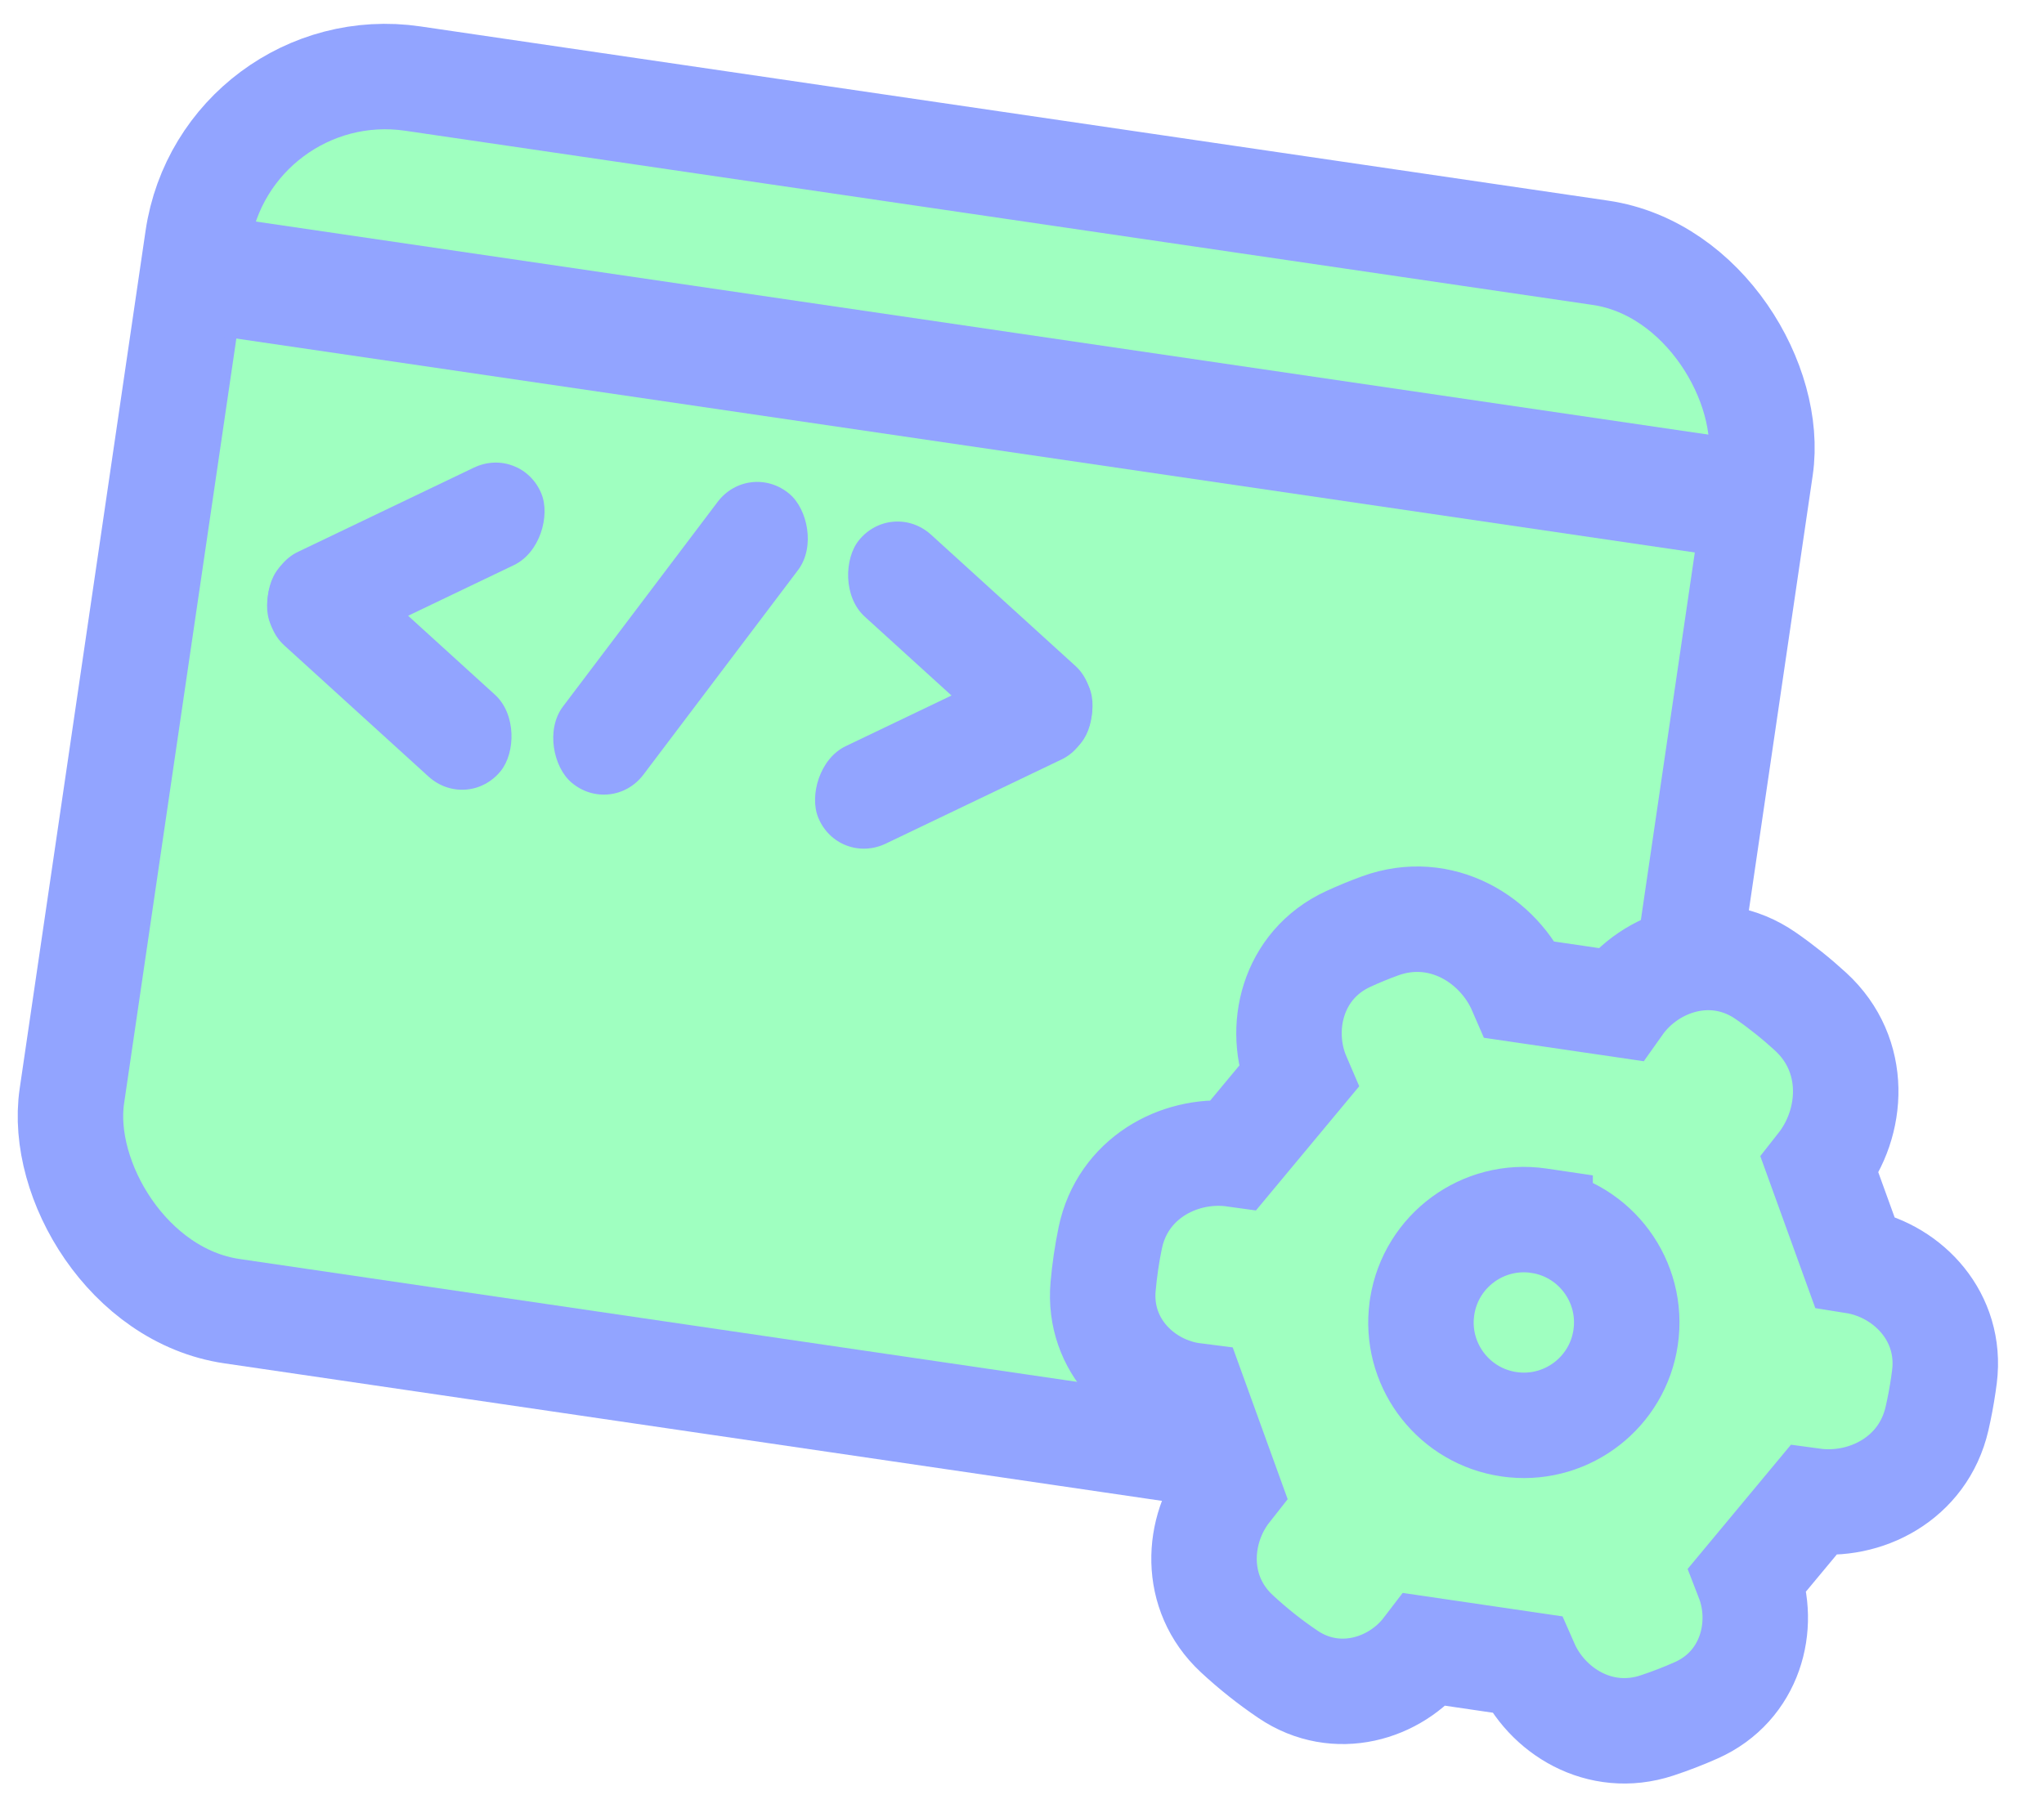 <svg width="189" height="166" viewBox="0 0 189 166" fill="none" xmlns="http://www.w3.org/2000/svg">
<g filter="url(#filter0_di_581_740)">
<rect x="20.827" y="3.549" width="146.053" height="115.221" rx="17.532" transform="rotate(8.347 20.827 3.549)" fill="#9FFFC0" stroke="#92A4FF" stroke-width="9.752"/>
<rect width="33.443" height="9.746" rx="4.873" transform="matrix(-0.603 0.798 0.763 0.647 69.29 41.362)" fill="#92A4FF"/>
<rect width="27.793" height="9.746" rx="4.873" transform="matrix(0.902 -0.432 -0.38 -0.925 77.511 78.956)" fill="#92A4FF"/>
<rect width="27.793" height="9.746" rx="4.873" transform="matrix(-0.74 -0.673 0.63 -0.777 43.227 73.926)" fill="#92A4FF"/>
<rect width="27.793" height="9.746" rx="4.873" transform="matrix(0.74 0.673 -0.63 0.777 82.492 45.005)" fill="#92A4FF"/>
<rect width="27.793" height="9.746" rx="4.873" transform="matrix(-0.902 0.432 0.38 0.925 48.208 39.974)" fill="#92A4FF"/>
<line x1="19.114" y1="24.193" x2="161.45" y2="45.076" stroke="#92A4FF" stroke-width="10.969"/>
<path d="M149.742 91.72C152.595 87.69 158.475 85.744 163.281 89.082C164.74 90.095 166.122 91.203 167.421 92.395C171.817 96.431 171.388 102.683 168.273 106.64L171.461 115.451C176.097 116.19 180.24 120.228 179.847 125.628L179.793 126.171L179.69 126.919C179.536 127.971 179.341 129.008 179.107 130.029C177.823 135.618 172.438 138.303 167.621 137.643L161.632 144.847C163.321 149.196 161.846 154.784 156.848 157.007C155.663 157.535 154.447 158.005 153.207 158.414C147.939 160.151 142.996 157.076 141.101 152.755L131.832 151.394C129.032 155.058 123.574 156.709 119.097 153.685C117.414 152.549 115.83 151.289 114.357 149.919C110.29 146.139 110.632 140.309 113.558 136.596L110.414 127.91C105.751 127.324 101.512 123.314 101.999 117.818C102.066 117.067 102.154 116.313 102.264 115.559C102.373 114.816 102.503 114.081 102.652 113.354L102.776 112.816C104.164 107.497 109.409 104.92 114.117 105.576L120.022 98.475C118.094 93.997 119.453 88.062 124.685 85.661C125.64 85.222 126.616 84.822 127.608 84.46C133.245 82.406 138.599 85.742 140.605 90.379L149.742 91.72ZM142.279 111.726C137.124 110.973 132.329 114.506 131.51 119.635L131.486 119.791L131.474 119.882L131.422 120.364C131.01 125.326 134.527 129.819 139.523 130.552L140.008 130.611C145.019 131.089 149.577 127.557 150.316 122.521C151.073 117.364 147.539 112.565 142.407 111.746L142.407 111.745L142.279 111.726Z" fill="#9FFFC0" stroke="#92A4FF" stroke-width="9.752"/>
</g>
<defs>
<filter id="filter0_di_581_740" x="0.407" y="0.443" width="185.52" height="165.115" filterUnits="userSpaceOnUse" color-interpolation-filters="sRGB">
<feFlood flood-opacity="0" result="BackgroundImageFix"/>
<feColorMatrix in="SourceAlpha" type="matrix" values="0 0 0 0 0 0 0 0 0 0 0 0 0 0 0 0 0 0 127 0" result="hardAlpha"/>
<feOffset dy="0.587"/>
<feGaussianBlur stdDeviation="0.587"/>
<feComposite in2="hardAlpha" operator="out"/>
<feColorMatrix type="matrix" values="0 0 0 0 0 0 0 0 0 0 0 0 0 0 0 0 0 0 0.6 0"/>
<feBlend mode="normal" in2="BackgroundImageFix" result="effect1_dropShadow_581_740"/>
<feBlend mode="normal" in="SourceGraphic" in2="effect1_dropShadow_581_740" result="shape"/>
<feColorMatrix in="SourceAlpha" type="matrix" values="0 0 0 0 0 0 0 0 0 0 0 0 0 0 0 0 0 0 127 0" result="hardAlpha"/>
<feOffset dy="0.587"/>
<feGaussianBlur stdDeviation="0.587"/>
<feComposite in2="hardAlpha" operator="arithmetic" k2="-1" k3="1"/>
<feColorMatrix type="matrix" values="0 0 0 0 1 0 0 0 0 1 0 0 0 0 1 0 0 0 0.8 0"/>
<feBlend mode="normal" in2="shape" result="effect2_innerShadow_581_740"/>
</filter>
</defs>
</svg>
